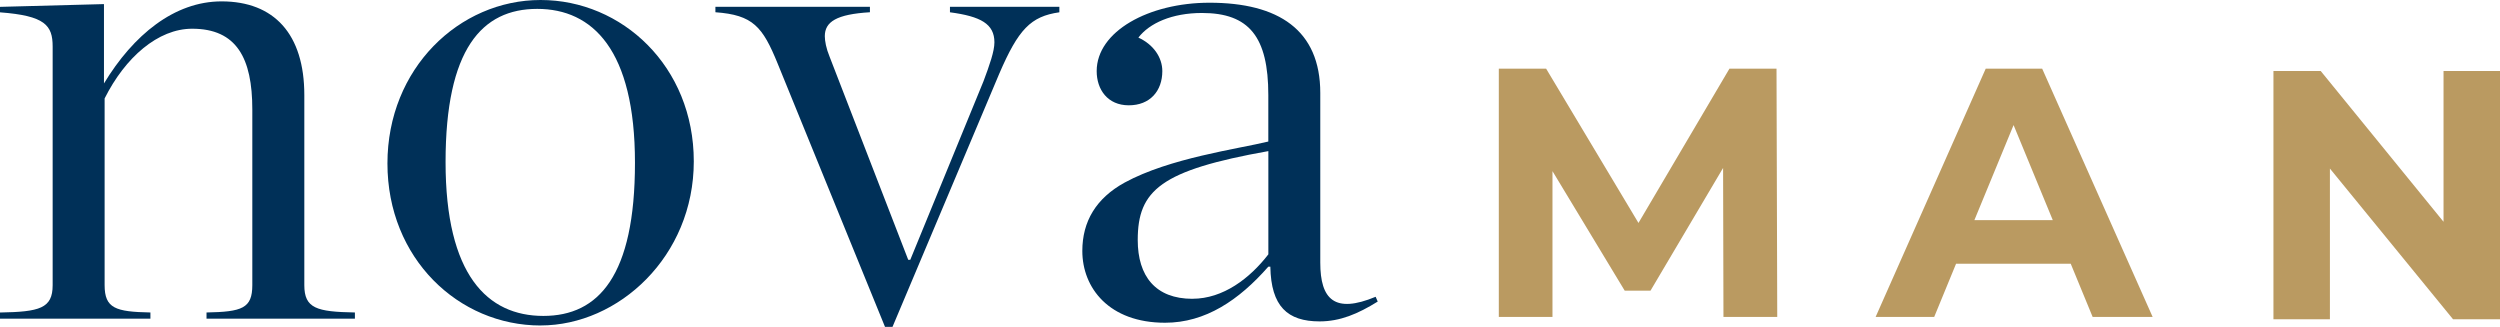<?xml version="1.0" encoding="UTF-8"?>
<svg id="Layer_2" data-name="Layer 2" xmlns="http://www.w3.org/2000/svg" viewBox="0 0 616.29 80.57">
  <defs>
    <style>
      .cls-1, .cls-2 {
        fill-rule: evenodd;
      }

      .cls-1, .cls-3 {
        fill: #003058;
      }

      .cls-4, .cls-2 {
        fill: #ba9a61;
      }
    </style>
  </defs>
  <g id="Layer_1-2" data-name="Layer 1">
    <g>
      <polygon class="cls-4" points="602.37 17.51 602.37 54.67 572.1 17.51 560.44 17.51 560.44 78.71 574.36 78.71 574.36 41.55 604.72 78.71 616.29 78.71 616.29 17.51 602.37 17.51 602.37 17.51"/>
      <polygon class="cls-4" points="438.12 78.13 437.94 16.92 426.34 16.92 403.91 54.96 381.14 16.92 369.48 16.92 369.48 78.13 382.71 78.13 382.71 42.19 400.52 71.66 406.87 71.66 424.77 41.4 424.86 78.13 438.12 78.13 438.12 78.13"/>
      <path class="cls-2" d="M486.72,54.26l9.66-23.43,9.66,23.43h-19.31ZM515.87,78.13h14.79l-27.23-61.2h-13.92l-27.14,61.2h14.44l5.39-13.11h28.27l5.4,13.11h0Z"/>
      <path class="cls-3" d="M0,78.55h37.08v-1.52c-8.6-.17-11.29-1.01-11.29-6.74V24.27c5.06-10.11,13.15-17.19,21.58-17.19,10.96,0,14.83,7.25,14.83,19.89v43.32c0,5.73-2.53,6.57-11.29,6.74v1.52h36.58v-1.52c-9.44-.17-12.47-1.01-12.47-6.74V23.43c0-15-7.42-23.09-20.4-23.09-11.63,0-21.74,8.26-28.99,20.23V1.01L0,1.69v1.35c11.12.84,12.98,3.2,12.98,8.43v58.83c0,5.73-3.2,6.57-12.98,6.74v1.52h0Z"/>
      <path class="cls-1" d="M133.27,80.23c19.22,0,37.76-17.02,37.76-40.45S153.33,0,133.27,0s-37.76,16.86-37.76,40.29,17.53,39.95,37.76,39.95h0ZM133.95,77.88c-13.82,0-24.11-10.11-24.11-37.93S118.77,2.19,132.43,2.19s24.1,10.11,24.1,37.93-8.93,37.76-22.59,37.76h0Z"/>
      <path class="cls-3" d="M218.17,80.57h1.85l26.3-62.37c4.72-10.96,7.75-14.16,14.83-15.17v-1.35h-26.97v1.35c7.59,1.01,10.96,2.86,10.96,7.41,0,2.19-1.18,5.56-2.7,9.61l-18.04,43.99h-.51l-19.38-50.06c-.84-2.02-1.18-3.88-1.18-5.06,0-3.54,2.86-5.4,11.12-5.9v-1.35h-38.09v1.35c9.27.67,11.63,3.54,15.34,12.64l26.46,64.9h0Z"/>
      <path class="cls-1" d="M287.21,79.56c9.95,0,18.2-5.56,25.45-13.82h.5c.17,9.78,4.22,13.49,12.14,13.49,5.06,0,9.44-1.85,14.33-4.89l-.51-1.18c-10.11,4.21-13.65.67-13.65-8.43V22.92c0-15.51-10.28-22.25-27.31-22.25-15,0-27.81,7.08-27.81,16.86,0,4.55,2.7,8.43,7.92,8.43s8.26-3.54,8.26-8.43c0-3.37-2.19-6.57-5.9-8.26,2.7-3.54,8.26-6.07,15.68-6.07,11.63,0,16.35,5.9,16.35,20.23v11.46c-7.58,1.85-24.27,4.05-35.4,10.11-7.08,3.88-10.45,9.61-10.45,16.86,0,9.1,6.57,17.7,20.4,17.7h0ZM293.96,73.66c-9.1,0-13.49-5.56-13.49-14.5,0-12.3,5.73-17.19,32.2-21.91v25.45c-4.55,5.9-11.13,10.95-18.71,10.95h0Z"/>
    </g>
  </g>
</svg>